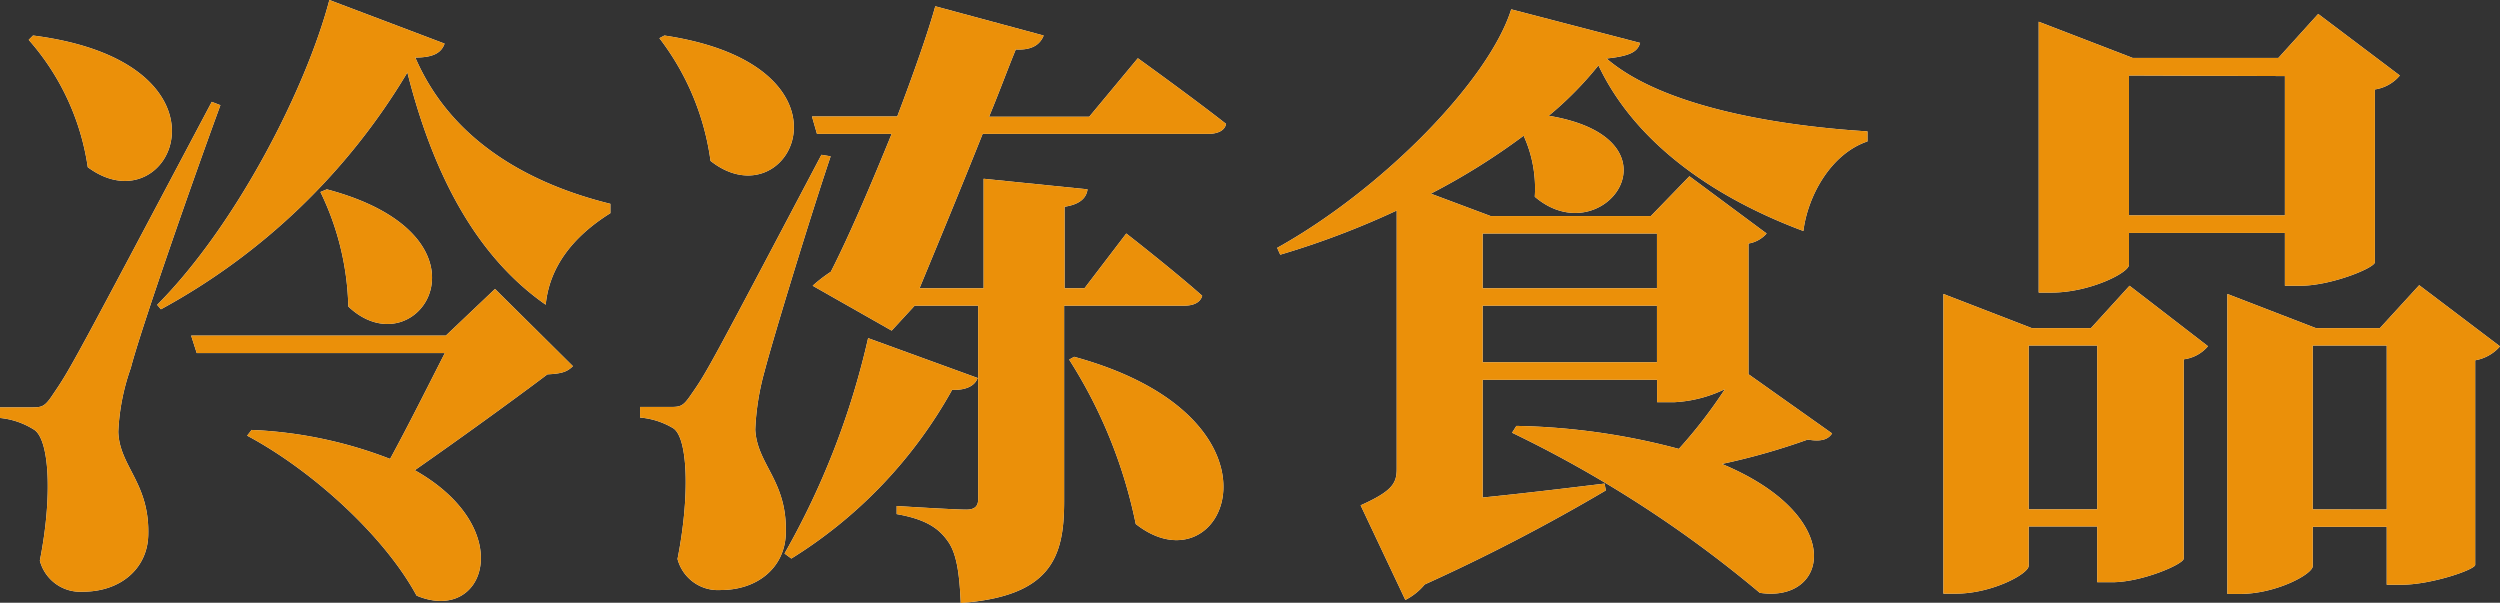 <svg xmlns="http://www.w3.org/2000/svg" viewBox="0 0 179.44 43.26"><rect x="0" y="0" width="179.44" height="43.26" fill="#333333" stroke="none"/><defs><style>.cls-1{fill:#f5f6f6;}.cls-2{fill:#eb9009;}</style></defs><title>资源 1</title><g id="图层_2" data-name="图层 2"><g id="图层_1-2" data-name="图层 1"><path class="cls-1" d="M15.82,7.55c-2.1,5.72-5.76,16.23-6.43,18.86A15.72,15.72,0,0,0,8.49,31c.09,2.51,2.28,3.67,2.15,7.47-.09,2.36-2,4-4.7,4a3,3,0,0,1-3.08-2.23c.89-4.47.72-8.63-.4-9.39A5.58,5.58,0,0,0,0,30v-.76H2.19c.8,0,1,0,1.61-.93,1.25-1.84,1.25-1.84,11.4-21Zm-13.45-5C17.7,4.51,12.29,16.45,6.3,12A17.65,17.65,0,0,0,2.06,2.86Zm29.54.58c-.22.63-.76,1-2.1,1,2.64,6.12,8.4,9.12,14,10.5l0,.67c-2.72,1.7-4.38,3.89-4.64,6.57-5-3.48-8.09-9.38-9.93-16.67a46.41,46.41,0,0,1-17.69,17l-.27-.32C17,16.13,22,6.26,23.64,0Zm3.62,17.61,5.59,5.54c-.41.41-.81.54-1.83.59-2.55,1.92-6.31,4.64-9.52,6.88,7.46,4.2,5.05,11.08.13,9-2.32-4.29-7.51-9-12.16-11.48l.32-.41A31,31,0,0,1,28,32.94c1.34-2.46,2.81-5.41,3.93-7.6H14.12l-.4-1.25H32ZM23.46,13.59C36.29,17,29.94,26.68,25,22a19.78,19.78,0,0,0-2-8.22Z"/><path class="cls-1" d="M59.62,11.22c-1.56,4.65-4.16,13.18-4.74,15.42a18.32,18.32,0,0,0-.67,4.2c.14,2.55,2.33,3.66,2.19,7.51-.09,2.37-2,4-4.69,4a3,3,0,0,1-3.08-2.23c.89-4.47.76-8.72-.32-9.39a5.53,5.53,0,0,0-2.37-.76v-.76H48c.81,0,1,0,1.57-.84,1.16-1.66,1.16-1.66,9.39-17.26ZM47.69,2.55c14.61,2.19,9,13.49,3.31,9a18.55,18.55,0,0,0-3.67-8.81ZM70.17,27.13c-.18.54-.81.89-1.83.85A33.22,33.22,0,0,1,56.8,40.09l-.49-.36a56.41,56.41,0,0,0,6-15.46Zm6.21-5.19V36c0,4-.94,6.79-7.42,7.28-.09-2-.27-3.48-.89-4.38s-1.48-1.61-3.71-2v-.58s4.11.26,5,.26c.67,0,.85-.31.85-.76V21.94H65.65L64,23.73l-5.67-3.22a10.56,10.56,0,0,1,1.3-1C60.92,17,62.53,13.23,64,9.61H58.64l-.36-1.25H64.4c1.21-3.18,2.24-6.13,2.73-7.91l7.78,2.1c-.23.58-.76,1.07-2,1-.54,1.3-1.16,3-1.92,4.83h7.19l3.49-4.2S85.59,7,88,8.89c-.09.5-.63.72-1.3.72H70.53C69,13.45,67.22,17.74,66,20.69h4.6V12.83l7.46.76c-.08.58-.49,1.07-1.65,1.25v5.85h1.43l3-3.93s3.39,2.64,5.45,4.47c-.14.49-.63.71-1.3.71Zm.72,3.67c16.31,4.47,10.77,17,4.42,12a34.83,34.83,0,0,0-4.78-11.8Z"/><path class="cls-1" d="M117.72,3.08c-.18.63-.71.94-2.41,1.12,4.2,3.62,12.91,4.87,18.73,5.23l0,.72c-2.64.89-4.29,3.93-4.6,6.43-6.22-2.32-12-6.17-14.71-11.89a24.76,24.76,0,0,1-3.57,3.62c10,1.66,3.89,10-1,5.81a9.09,9.09,0,0,0-.8-4.38,48.06,48.06,0,0,1-6.66,4.16L107,15.51h11.49l2.77-2.86,5.54,4.11a2.22,2.22,0,0,1-1.3.72v9.29c0,.05,0,.05,0,.09l6,4.25c-.27.4-.72.62-1.75.44a47.62,47.62,0,0,1-6.16,1.75c9,3.75,7.68,10,2.72,9.25a84.93,84.93,0,0,0-17.78-11.49l.31-.49a48.48,48.48,0,0,1,11.66,1.65,34.51,34.51,0,0,0,3.31-4.29,9.48,9.48,0,0,1-3.66.94h-1.21V27.26H106.42v8.45c2.68-.27,5.72-.63,8.75-1l.09.49a135.19,135.19,0,0,1-13,6.75,4.37,4.37,0,0,1-1.39,1.11l-3.21-6.79c2.23-1,2.59-1.56,2.59-2.59V15.11a60.08,60.08,0,0,1-8.36,3.17l-.22-.49c7.55-4.2,15.19-12,16.8-17.12Zm-11.3,13.68v3.93h12.51V16.76ZM118.93,26V21.94H106.42V26Z"/><path class="cls-1" d="M152.85,20.51l5.63,4.34a2.73,2.73,0,0,1-1.74.94v14.3c0,.4-3,1.7-5.14,1.7h-1.07v-4h-4.92v2.82c0,.58-2.64,2-5.23,2h-.89V21.1l6.34,2.45h4.25Zm-2.32,16.05V24.8h-4.92V36.56ZM152.81,19c0,.59-2.86,2-5.55,2h-.93V1.56l6.75,2.6h10.45L166.39,1l5.86,4.42a2.89,2.89,0,0,1-1.79,1V18.82c0,.4-3.13,1.69-5.36,1.69H164V16.72H152.81Zm0-13.58V15.46H164v-10Zm26.63,19.44a3.06,3.06,0,0,1-1.78,1V40.54c0,.35-3.18,1.43-5.28,1.43h-1.07V37.81H166v2.82c0,.58-2.64,2-5.23,2h-.9V21.1l6.35,2.45h4.6l2.82-3.08Zm-8.13,11.71V24.8H166V36.56Z"/><path class="cls-2" d="M15.82,7.55c-2.1,5.72-5.76,16.23-6.43,18.86A15.72,15.72,0,0,0,8.49,31c.09,2.51,2.28,3.67,2.15,7.47-.09,2.36-2,4-4.7,4a3,3,0,0,1-3.08-2.23c.89-4.47.72-8.63-.4-9.39A5.58,5.58,0,0,0,0,30v-.76H2.19c.8,0,1,0,1.61-.93,1.25-1.84,1.25-1.84,11.4-21Zm-13.45-5C17.7,4.51,12.29,16.45,6.3,12A17.65,17.65,0,0,0,2.06,2.86Zm29.54.58c-.22.63-.76,1-2.1,1,2.64,6.12,8.4,9.12,14,10.5l0,.67c-2.72,1.7-4.38,3.89-4.64,6.57-5-3.48-8.09-9.38-9.93-16.67a46.41,46.41,0,0,1-17.69,17l-.27-.32C17,16.13,22,6.26,23.64,0Zm3.62,17.61,5.59,5.54c-.41.41-.81.54-1.83.59-2.55,1.92-6.31,4.64-9.52,6.88,7.46,4.2,5.05,11.08.13,9-2.32-4.29-7.51-9-12.16-11.48l.32-.41A31,31,0,0,1,28,32.94c1.34-2.46,2.81-5.41,3.93-7.6H14.12l-.4-1.25H32ZM23.46,13.59C36.29,17,29.94,26.68,25,22a19.78,19.78,0,0,0-2-8.22Z"/><path class="cls-2" d="M59.62,11.22c-1.56,4.65-4.16,13.18-4.74,15.42a18.32,18.32,0,0,0-.67,4.2c.14,2.55,2.33,3.66,2.19,7.51-.09,2.37-2,4-4.69,4a3,3,0,0,1-3.08-2.23c.89-4.47.76-8.72-.32-9.39a5.53,5.53,0,0,0-2.37-.76v-.76H48c.81,0,1,0,1.57-.84,1.16-1.66,1.16-1.66,9.39-17.26ZM47.69,2.55c14.61,2.19,9,13.49,3.31,9a18.55,18.55,0,0,0-3.67-8.81ZM70.17,27.13c-.18.54-.81.89-1.83.85A33.22,33.22,0,0,1,56.8,40.09l-.49-.36a56.41,56.41,0,0,0,6-15.46Zm6.21-5.19V36c0,4-.94,6.79-7.42,7.28-.09-2-.27-3.48-.89-4.38s-1.48-1.61-3.71-2v-.58s4.11.26,5,.26c.67,0,.85-.31.85-.76V21.94H65.65L64,23.73l-5.67-3.22a10.56,10.56,0,0,1,1.3-1C60.92,17,62.53,13.23,64,9.61H58.64l-.36-1.25H64.4c1.21-3.18,2.24-6.13,2.73-7.91l7.78,2.1c-.23.58-.76,1.07-2,1-.54,1.3-1.16,3-1.92,4.83h7.19l3.49-4.2S85.59,7,88,8.89c-.09.5-.63.72-1.3.72H70.53C69,13.45,67.22,17.74,66,20.69h4.6V12.83l7.46.76c-.08.58-.49,1.07-1.65,1.25v5.85h1.43l3-3.93s3.39,2.64,5.45,4.47c-.14.49-.63.71-1.3.71Zm.72,3.67c16.31,4.47,10.77,17,4.42,12a34.83,34.83,0,0,0-4.78-11.8Z"/><path class="cls-2" d="M117.72,3.08c-.18.63-.71.94-2.41,1.12,4.2,3.62,12.91,4.87,18.73,5.23l0,.72c-2.64.89-4.29,3.93-4.6,6.43-6.22-2.32-12-6.17-14.71-11.89a24.76,24.76,0,0,1-3.57,3.62c10,1.66,3.89,10-1,5.81a9.09,9.09,0,0,0-.8-4.38,48.06,48.06,0,0,1-6.66,4.16L107,15.51h11.49l2.77-2.86,5.54,4.11a2.22,2.22,0,0,1-1.3.72v9.29c0,.05,0,.05,0,.09l6,4.25c-.27.4-.72.62-1.75.44a47.62,47.62,0,0,1-6.16,1.75c9,3.75,7.68,10,2.72,9.25a84.93,84.93,0,0,0-17.78-11.49l.31-.49a48.48,48.48,0,0,1,11.66,1.65,34.51,34.51,0,0,0,3.31-4.29,9.48,9.48,0,0,1-3.66.94h-1.21V27.26H106.42v8.45c2.68-.27,5.72-.63,8.75-1l.09.49a135.19,135.19,0,0,1-13,6.75,4.37,4.37,0,0,1-1.39,1.11l-3.21-6.79c2.23-1,2.59-1.56,2.59-2.59V15.11a60.08,60.08,0,0,1-8.36,3.17l-.22-.49c7.55-4.2,15.19-12,16.8-17.12Zm-11.3,13.68v3.93h12.51V16.76ZM118.93,26V21.94H106.42V26Z"/><path class="cls-2" d="M152.85,20.51l5.63,4.34a2.73,2.73,0,0,1-1.74.94v14.3c0,.4-3,1.7-5.14,1.7h-1.07v-4h-4.92v2.82c0,.58-2.64,2-5.23,2h-.89V21.1l6.34,2.45h4.25Zm-2.32,16.05V24.8h-4.92V36.56ZM152.81,19c0,.59-2.86,2-5.55,2h-.93V1.56l6.75,2.6h10.45L166.39,1l5.86,4.42a2.89,2.89,0,0,1-1.79,1V18.82c0,.4-3.13,1.69-5.36,1.69H164V16.72H152.81Zm0-13.58V15.46H164v-10Zm26.63,19.44a3.06,3.06,0,0,1-1.78,1V40.54c0,.35-3.18,1.43-5.28,1.43h-1.07V37.81H166v2.82c0,.58-2.64,2-5.23,2h-.9V21.1l6.35,2.45h4.6l2.82-3.08Zm-8.13,11.71V24.8H166V36.56Z"/></g></g></svg>